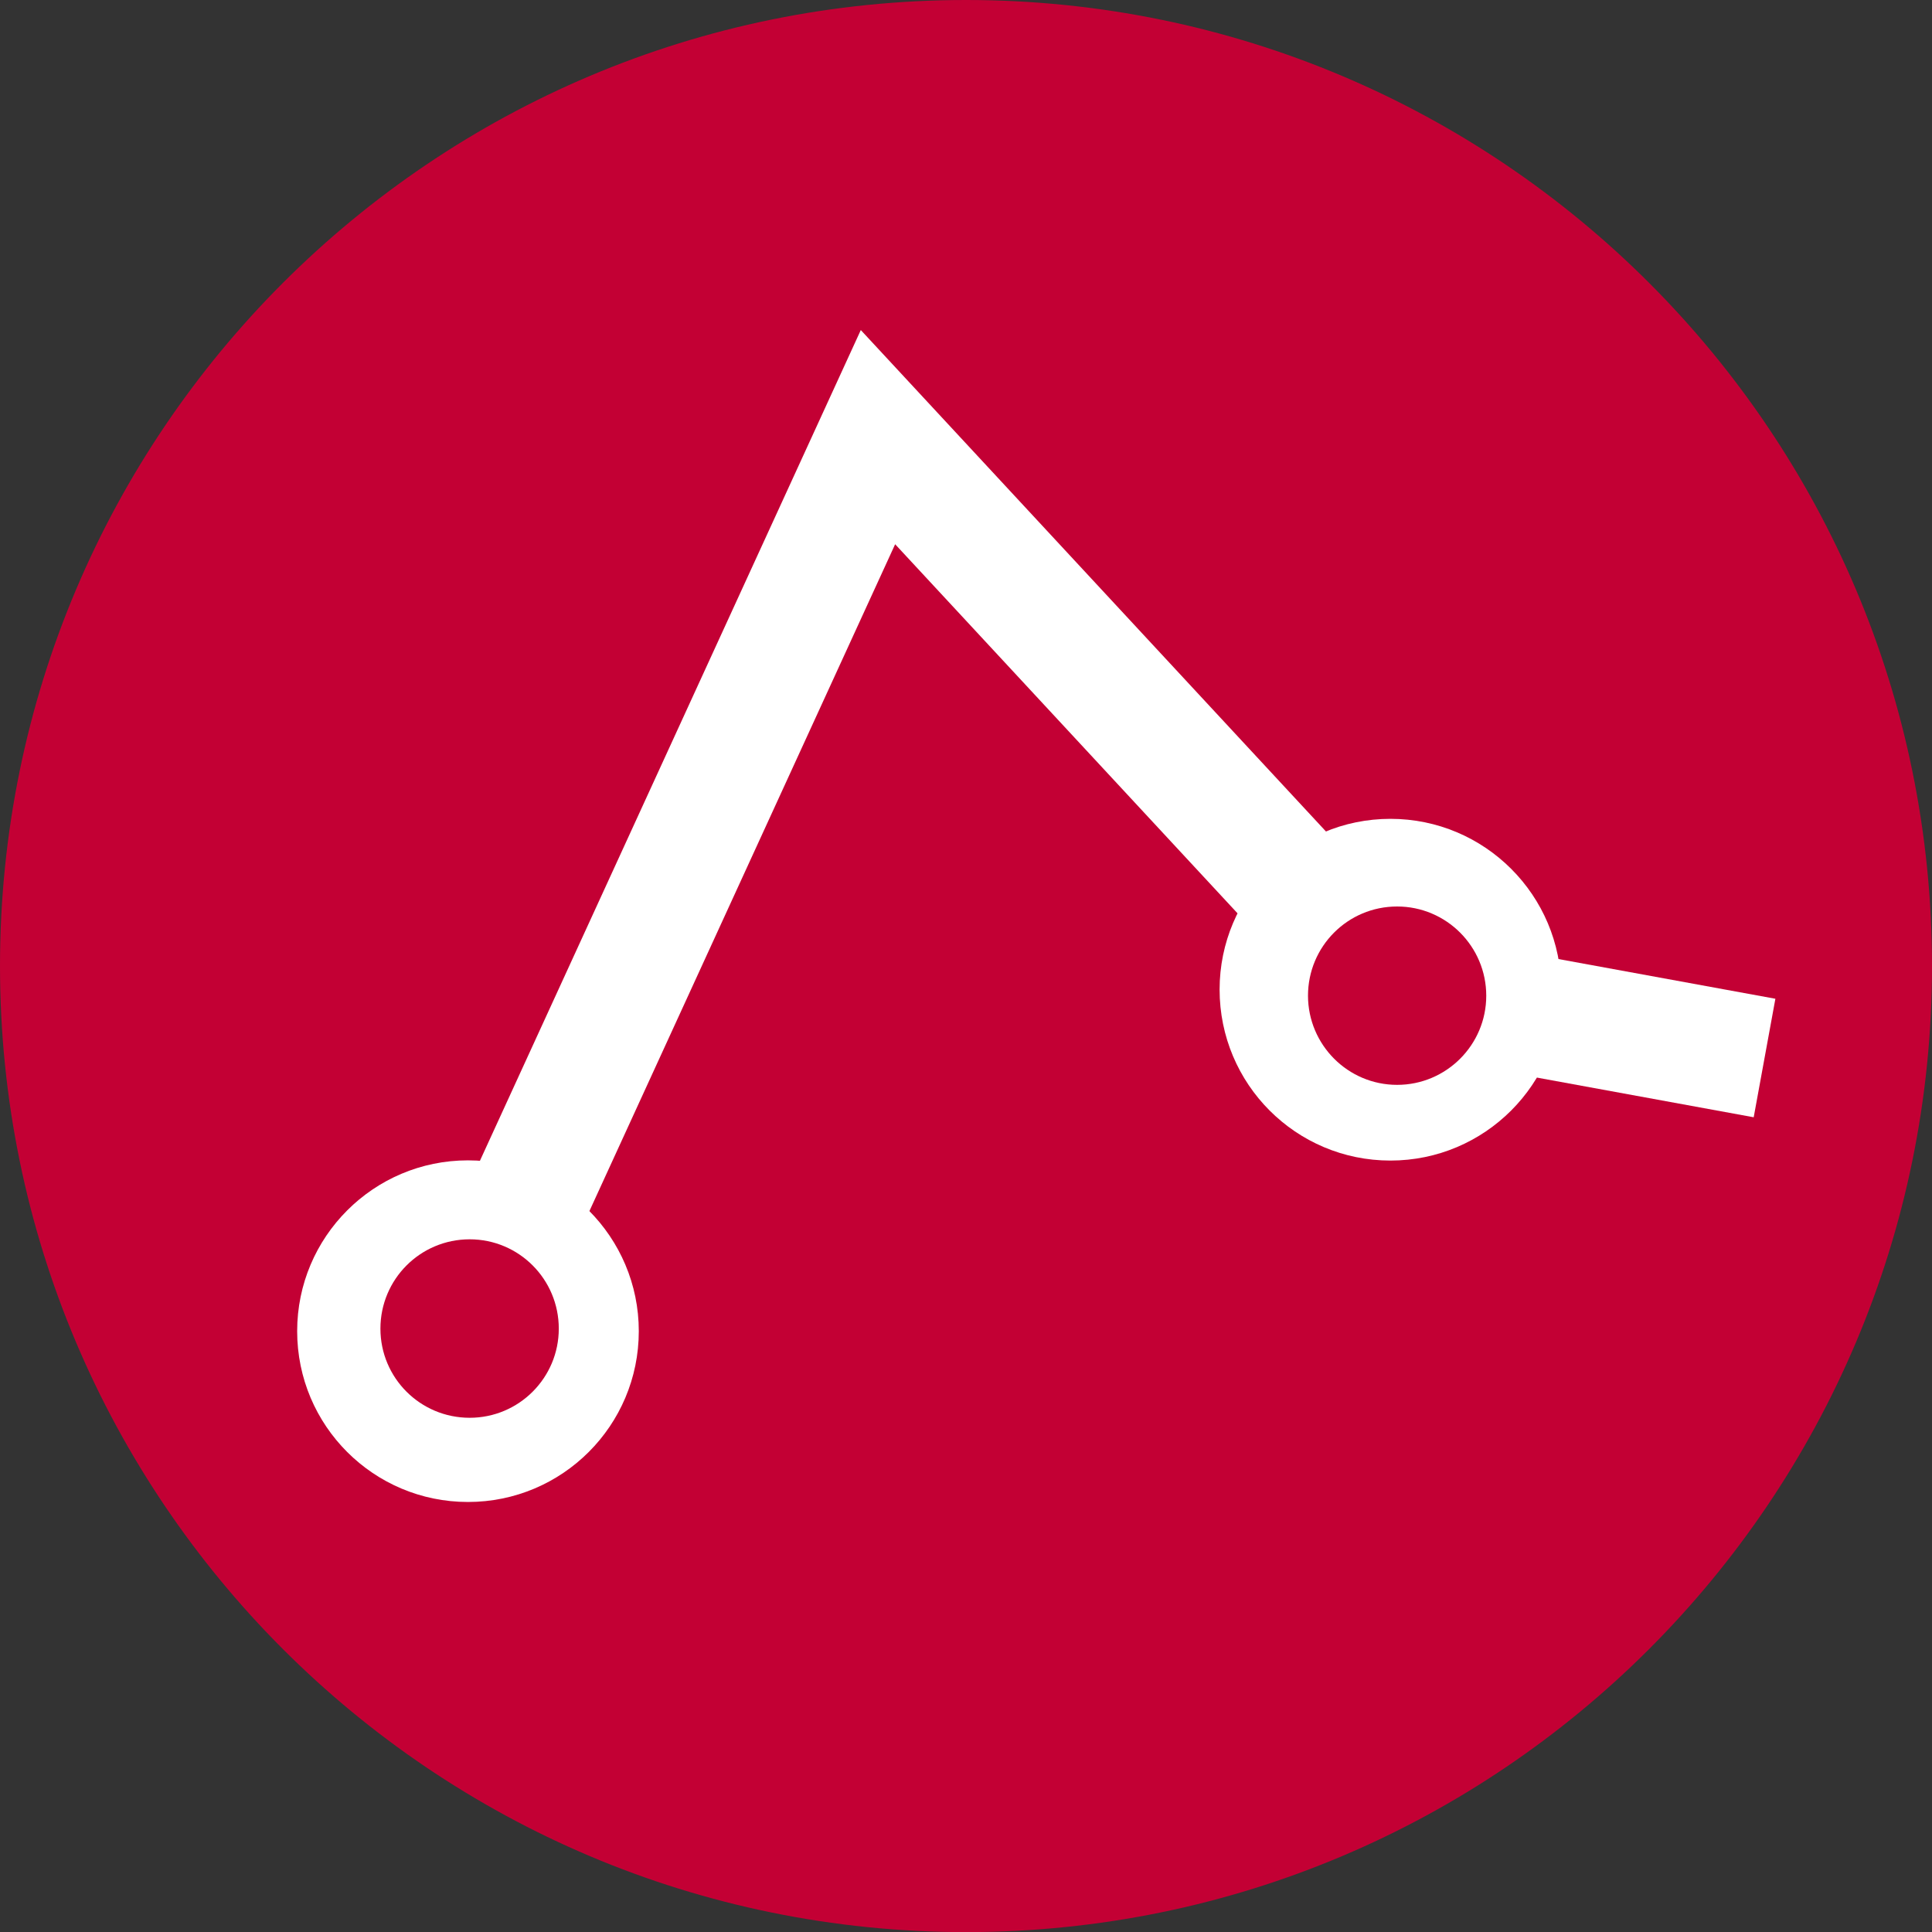 <?xml version="1.0" encoding="utf-8"?>
<!-- Generator: Adobe Illustrator 15.0.0, SVG Export Plug-In . SVG Version: 6.00 Build 0)  -->
<!DOCTYPE svg PUBLIC "-//W3C//DTD SVG 1.1//EN" "http://www.w3.org/Graphics/SVG/1.1/DTD/svg11.dtd">
<svg version="1.1" id="Ebene_1" xmlns="http://www.w3.org/2000/svg" xmlns:xlink="http://www.w3.org/1999/xlink" x="0px" y="0px"
	 width="18.425px" height="18.426px" viewBox="0 0 18.425 18.426" enable-background="new 0 0 18.425 18.426" xml:space="preserve">
<rect x="0" y="0" width="18.425" height="18.426" fill="#333333" stroke="none"/>
<g>
	<g>
		<path fill="#C30034" d="M9.212,18.426c5.088,0,9.213-4.125,9.213-9.213C18.426,4.123,14.301,0,9.212,0C4.125,0,0,4.123,0,9.212
			C0,14.301,4.125,18.426,9.212,18.426"/>
		<path fill="#FFFFFF" d="M4.463,14.324c0.9,0,1.629-0.729,1.629-1.629c0-0.898-0.729-1.629-1.629-1.629s-1.629,0.73-1.629,1.629
			C2.834,13.596,3.563,14.324,4.463,14.324"/>
	</g>
	<polyline fill="none" stroke="#FFFFFF" stroke-width="1.149" points="4.463,12.697 8.373,4.169 13.26,9.437 16.828,10.09 	"/>
	<g>
		<path fill="#FFFFFF" d="M13.26,11.068c0.9,0,1.629-0.73,1.629-1.631c0-0.898-0.729-1.628-1.629-1.628s-1.629,0.73-1.629,1.628
			C11.631,10.338,12.359,11.068,13.26,11.068"/>
		<path fill="#C30034" d="M13.324,10.346c0.469,0,0.85-0.381,0.85-0.85c0-0.47-0.381-0.851-0.85-0.851
			c-0.471,0-0.85,0.381-0.85,0.851C12.475,9.964,12.854,10.346,13.324,10.346"/>
		<path fill="#C30034" d="M4.479,13.521c0.47,0,0.85-0.381,0.85-0.85c0-0.471-0.38-0.852-0.85-0.852
			c-0.471,0-0.851,0.381-0.851,0.852C3.628,13.141,4.008,13.521,4.479,13.521"/>
	</g>
</g>
</svg>
